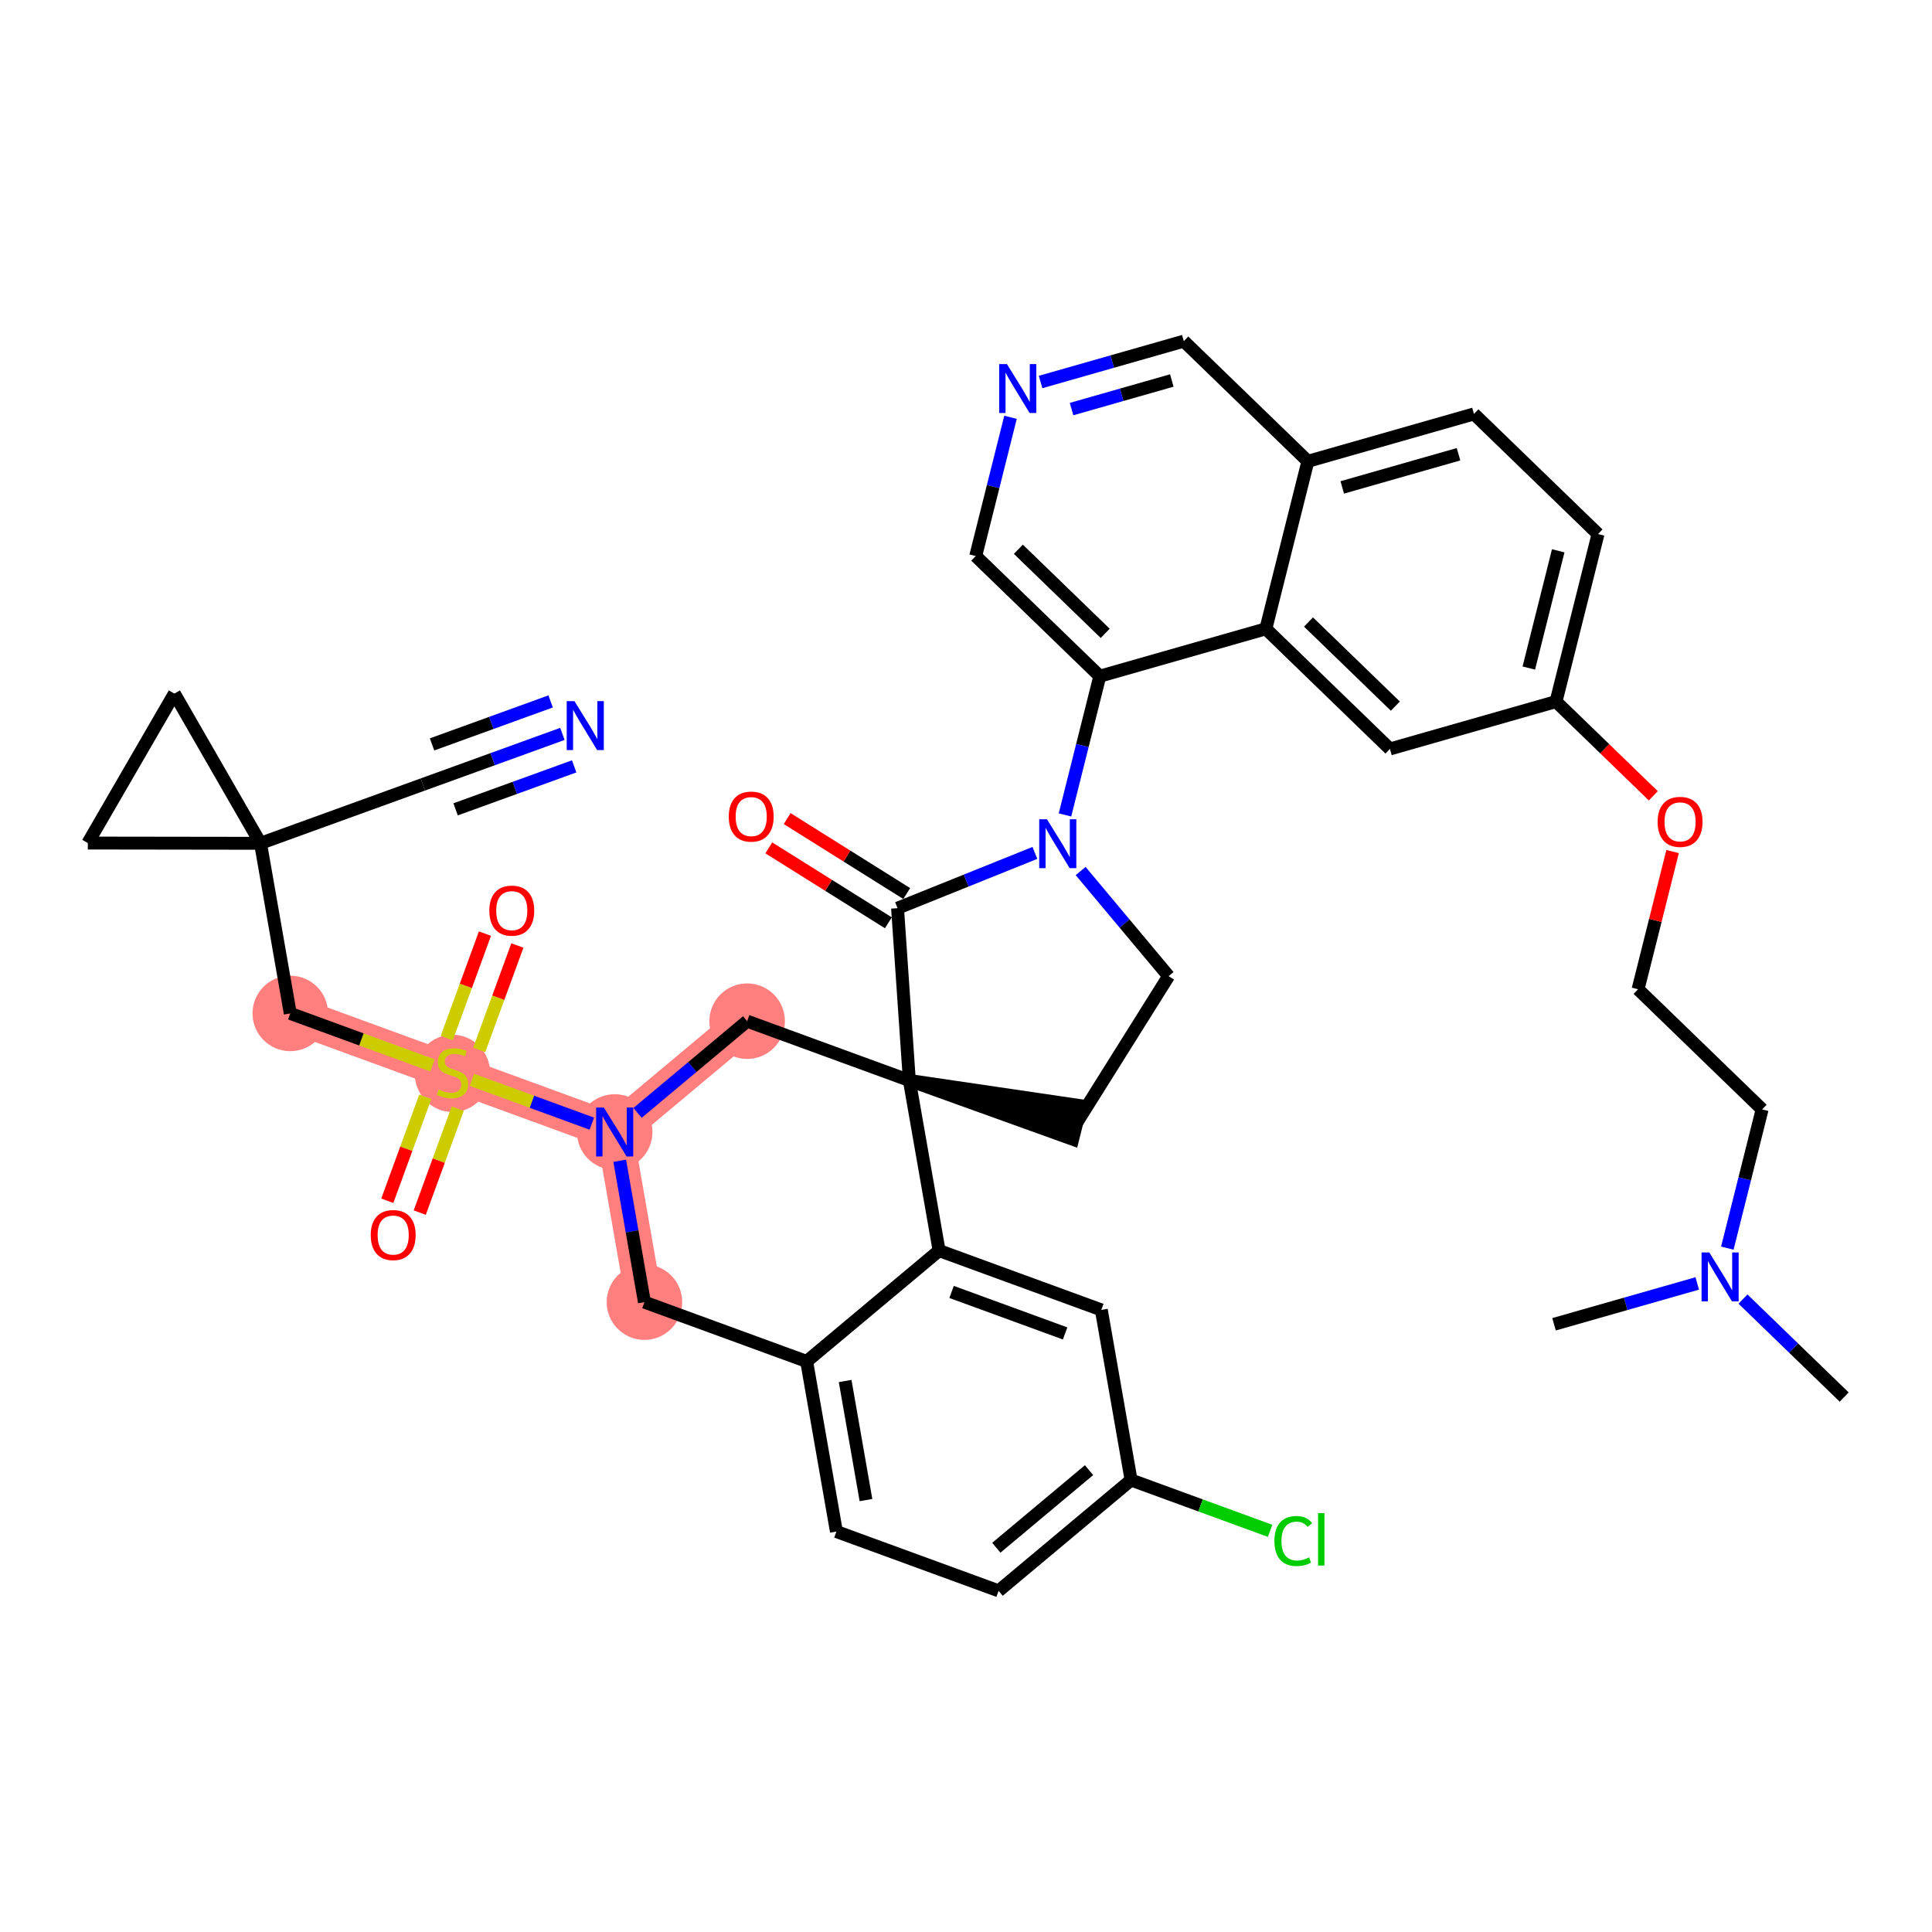<?xml version='1.0' encoding='iso-8859-1'?>
<svg version='1.1' baseProfile='full'
              xmlns='http://www.w3.org/2000/svg'
                      xmlns:rdkit='http://www.rdkit.org/xml'
                      xmlns:xlink='http://www.w3.org/1999/xlink'
                  xml:space='preserve'
width='300px' height='300px' viewBox='0 0 300 300'>
<!-- END OF HEADER -->
<rect style='opacity:1.0;fill:#FFFFFF;stroke:none' width='300' height='300' x='0' y='0'> </rect>
<rect style='opacity:1.0;fill:#FFFFFF;stroke:none' width='300' height='300' x='0' y='0'> </rect>
<path d='M 116.017,158.569 L 95.449,175.778' style='fill:none;fill-rule:evenodd;stroke:#FF7F7F;stroke-width:5.7px;stroke-linecap:butt;stroke-linejoin:miter;stroke-opacity:1' />
<path d='M 95.449,175.778 L 70.261,166.571' style='fill:none;fill-rule:evenodd;stroke:#FF7F7F;stroke-width:5.7px;stroke-linecap:butt;stroke-linejoin:miter;stroke-opacity:1' />
<path d='M 95.449,175.778 L 100.069,202.195' style='fill:none;fill-rule:evenodd;stroke:#FF7F7F;stroke-width:5.7px;stroke-linecap:butt;stroke-linejoin:miter;stroke-opacity:1' />
<path d='M 70.261,166.571 L 45.074,157.363' style='fill:none;fill-rule:evenodd;stroke:#FF7F7F;stroke-width:5.7px;stroke-linecap:butt;stroke-linejoin:miter;stroke-opacity:1' />
<ellipse cx='116.017' cy='158.569' rx='5.364' ry='5.364'  style='fill:#FF7F7F;fill-rule:evenodd;stroke:#FF7F7F;stroke-width:1.0px;stroke-linecap:butt;stroke-linejoin:miter;stroke-opacity:1' />
<ellipse cx='95.449' cy='175.778' rx='5.364' ry='5.37'  style='fill:#FF7F7F;fill-rule:evenodd;stroke:#FF7F7F;stroke-width:1.0px;stroke-linecap:butt;stroke-linejoin:miter;stroke-opacity:1' />
<ellipse cx='70.261' cy='166.673' rx='5.364' ry='5.499'  style='fill:#FF7F7F;fill-rule:evenodd;stroke:#FF7F7F;stroke-width:1.0px;stroke-linecap:butt;stroke-linejoin:miter;stroke-opacity:1' />
<ellipse cx='45.074' cy='157.363' rx='5.364' ry='5.364'  style='fill:#FF7F7F;fill-rule:evenodd;stroke:#FF7F7F;stroke-width:1.0px;stroke-linecap:butt;stroke-linejoin:miter;stroke-opacity:1' />
<ellipse cx='100.069' cy='202.195' rx='5.364' ry='5.364'  style='fill:#FF7F7F;fill-rule:evenodd;stroke:#FF7F7F;stroke-width:1.0px;stroke-linecap:butt;stroke-linejoin:miter;stroke-opacity:1' />
<path class='bond-0 atom-0 atom-1' d='M 286.364,216.934 L 278.506,209.325' style='fill:none;fill-rule:evenodd;stroke:#000000;stroke-width:2.0px;stroke-linecap:butt;stroke-linejoin:miter;stroke-opacity:1' />
<path class='bond-0 atom-0 atom-1' d='M 278.506,209.325 L 270.649,201.716' style='fill:none;fill-rule:evenodd;stroke:#0000FF;stroke-width:2.0px;stroke-linecap:butt;stroke-linejoin:miter;stroke-opacity:1' />
<path class='bond-1 atom-1 atom-2' d='M 263.548,199.291 L 252.429,202.462' style='fill:none;fill-rule:evenodd;stroke:#0000FF;stroke-width:2.0px;stroke-linecap:butt;stroke-linejoin:miter;stroke-opacity:1' />
<path class='bond-1 atom-1 atom-2' d='M 252.429,202.462 L 241.31,205.634' style='fill:none;fill-rule:evenodd;stroke:#000000;stroke-width:2.0px;stroke-linecap:butt;stroke-linejoin:miter;stroke-opacity:1' />
<path class='bond-2 atom-1 atom-3' d='M 268.219,193.81 L 270.921,183.038' style='fill:none;fill-rule:evenodd;stroke:#0000FF;stroke-width:2.0px;stroke-linecap:butt;stroke-linejoin:miter;stroke-opacity:1' />
<path class='bond-2 atom-1 atom-3' d='M 270.921,183.038 L 273.623,172.266' style='fill:none;fill-rule:evenodd;stroke:#000000;stroke-width:2.0px;stroke-linecap:butt;stroke-linejoin:miter;stroke-opacity:1' />
<path class='bond-3 atom-3 atom-4' d='M 273.623,172.266 L 254.358,153.61' style='fill:none;fill-rule:evenodd;stroke:#000000;stroke-width:2.0px;stroke-linecap:butt;stroke-linejoin:miter;stroke-opacity:1' />
<path class='bond-4 atom-4 atom-5' d='M 254.358,153.61 L 257.039,142.918' style='fill:none;fill-rule:evenodd;stroke:#000000;stroke-width:2.0px;stroke-linecap:butt;stroke-linejoin:miter;stroke-opacity:1' />
<path class='bond-4 atom-4 atom-5' d='M 257.039,142.918 L 259.721,132.227' style='fill:none;fill-rule:evenodd;stroke:#FF0000;stroke-width:2.0px;stroke-linecap:butt;stroke-linejoin:miter;stroke-opacity:1' />
<path class='bond-5 atom-5 atom-6' d='M 256.725,123.573 L 249.171,116.257' style='fill:none;fill-rule:evenodd;stroke:#FF0000;stroke-width:2.0px;stroke-linecap:butt;stroke-linejoin:miter;stroke-opacity:1' />
<path class='bond-5 atom-5 atom-6' d='M 249.171,116.257 L 241.617,108.942' style='fill:none;fill-rule:evenodd;stroke:#000000;stroke-width:2.0px;stroke-linecap:butt;stroke-linejoin:miter;stroke-opacity:1' />
<path class='bond-6 atom-6 atom-7' d='M 241.617,108.942 L 248.141,82.93' style='fill:none;fill-rule:evenodd;stroke:#000000;stroke-width:2.0px;stroke-linecap:butt;stroke-linejoin:miter;stroke-opacity:1' />
<path class='bond-6 atom-6 atom-7' d='M 237.393,103.735 L 241.96,85.527' style='fill:none;fill-rule:evenodd;stroke:#000000;stroke-width:2.0px;stroke-linecap:butt;stroke-linejoin:miter;stroke-opacity:1' />
<path class='bond-40 atom-40 atom-6' d='M 215.828,116.298 L 241.617,108.942' style='fill:none;fill-rule:evenodd;stroke:#000000;stroke-width:2.0px;stroke-linecap:butt;stroke-linejoin:miter;stroke-opacity:1' />
<path class='bond-7 atom-7 atom-8' d='M 248.141,82.93 L 228.876,64.274' style='fill:none;fill-rule:evenodd;stroke:#000000;stroke-width:2.0px;stroke-linecap:butt;stroke-linejoin:miter;stroke-opacity:1' />
<path class='bond-8 atom-8 atom-9' d='M 228.876,64.274 L 203.087,71.63' style='fill:none;fill-rule:evenodd;stroke:#000000;stroke-width:2.0px;stroke-linecap:butt;stroke-linejoin:miter;stroke-opacity:1' />
<path class='bond-8 atom-8 atom-9' d='M 226.479,70.535 L 208.426,75.684' style='fill:none;fill-rule:evenodd;stroke:#000000;stroke-width:2.0px;stroke-linecap:butt;stroke-linejoin:miter;stroke-opacity:1' />
<path class='bond-9 atom-9 atom-10' d='M 203.087,71.63 L 183.822,52.974' style='fill:none;fill-rule:evenodd;stroke:#000000;stroke-width:2.0px;stroke-linecap:butt;stroke-linejoin:miter;stroke-opacity:1' />
<path class='bond-41 atom-39 atom-9' d='M 196.563,97.642 L 203.087,71.63' style='fill:none;fill-rule:evenodd;stroke:#000000;stroke-width:2.0px;stroke-linecap:butt;stroke-linejoin:miter;stroke-opacity:1' />
<path class='bond-10 atom-10 atom-11' d='M 183.822,52.974 L 172.703,56.145' style='fill:none;fill-rule:evenodd;stroke:#000000;stroke-width:2.0px;stroke-linecap:butt;stroke-linejoin:miter;stroke-opacity:1' />
<path class='bond-10 atom-10 atom-11' d='M 172.703,56.145 L 161.583,59.317' style='fill:none;fill-rule:evenodd;stroke:#0000FF;stroke-width:2.0px;stroke-linecap:butt;stroke-linejoin:miter;stroke-opacity:1' />
<path class='bond-10 atom-10 atom-11' d='M 181.957,59.083 L 174.174,61.303' style='fill:none;fill-rule:evenodd;stroke:#000000;stroke-width:2.0px;stroke-linecap:butt;stroke-linejoin:miter;stroke-opacity:1' />
<path class='bond-10 atom-10 atom-11' d='M 174.174,61.303 L 166.39,63.523' style='fill:none;fill-rule:evenodd;stroke:#0000FF;stroke-width:2.0px;stroke-linecap:butt;stroke-linejoin:miter;stroke-opacity:1' />
<path class='bond-11 atom-11 atom-12' d='M 156.912,64.798 L 154.21,75.57' style='fill:none;fill-rule:evenodd;stroke:#0000FF;stroke-width:2.0px;stroke-linecap:butt;stroke-linejoin:miter;stroke-opacity:1' />
<path class='bond-11 atom-11 atom-12' d='M 154.21,75.57 L 151.509,86.342' style='fill:none;fill-rule:evenodd;stroke:#000000;stroke-width:2.0px;stroke-linecap:butt;stroke-linejoin:miter;stroke-opacity:1' />
<path class='bond-12 atom-12 atom-13' d='M 151.509,86.342 L 170.774,104.998' style='fill:none;fill-rule:evenodd;stroke:#000000;stroke-width:2.0px;stroke-linecap:butt;stroke-linejoin:miter;stroke-opacity:1' />
<path class='bond-12 atom-12 atom-13' d='M 158.13,85.287 L 171.615,98.346' style='fill:none;fill-rule:evenodd;stroke:#000000;stroke-width:2.0px;stroke-linecap:butt;stroke-linejoin:miter;stroke-opacity:1' />
<path class='bond-13 atom-13 atom-14' d='M 170.774,104.998 L 168.072,115.77' style='fill:none;fill-rule:evenodd;stroke:#000000;stroke-width:2.0px;stroke-linecap:butt;stroke-linejoin:miter;stroke-opacity:1' />
<path class='bond-13 atom-13 atom-14' d='M 168.072,115.77 L 165.37,126.542' style='fill:none;fill-rule:evenodd;stroke:#0000FF;stroke-width:2.0px;stroke-linecap:butt;stroke-linejoin:miter;stroke-opacity:1' />
<path class='bond-38 atom-13 atom-39' d='M 170.774,104.998 L 196.563,97.642' style='fill:none;fill-rule:evenodd;stroke:#000000;stroke-width:2.0px;stroke-linecap:butt;stroke-linejoin:miter;stroke-opacity:1' />
<path class='bond-14 atom-14 atom-15' d='M 167.8,135.253 L 174.63,143.415' style='fill:none;fill-rule:evenodd;stroke:#0000FF;stroke-width:2.0px;stroke-linecap:butt;stroke-linejoin:miter;stroke-opacity:1' />
<path class='bond-14 atom-14 atom-15' d='M 174.63,143.415 L 181.459,151.577' style='fill:none;fill-rule:evenodd;stroke:#000000;stroke-width:2.0px;stroke-linecap:butt;stroke-linejoin:miter;stroke-opacity:1' />
<path class='bond-42 atom-37 atom-14' d='M 139.371,141.021 L 150.035,136.73' style='fill:none;fill-rule:evenodd;stroke:#000000;stroke-width:2.0px;stroke-linecap:butt;stroke-linejoin:miter;stroke-opacity:1' />
<path class='bond-42 atom-37 atom-14' d='M 150.035,136.73 L 160.699,132.439' style='fill:none;fill-rule:evenodd;stroke:#0000FF;stroke-width:2.0px;stroke-linecap:butt;stroke-linejoin:miter;stroke-opacity:1' />
<path class='bond-15 atom-15 atom-16' d='M 181.459,151.577 L 167.216,174.3' style='fill:none;fill-rule:evenodd;stroke:#000000;stroke-width:2.0px;stroke-linecap:butt;stroke-linejoin:miter;stroke-opacity:1' />
<path class='bond-16 atom-17 atom-16' d='M 141.204,167.776 L 166.564,176.901 L 167.868,171.699 Z' style='fill:#000000;fill-rule:evenodd;fill-opacity:1;stroke:#000000;stroke-width:2.0px;stroke-linecap:butt;stroke-linejoin:miter;stroke-opacity:1;' />
<path class='bond-17 atom-17 atom-18' d='M 141.204,167.776 L 116.017,158.569' style='fill:none;fill-rule:evenodd;stroke:#000000;stroke-width:2.0px;stroke-linecap:butt;stroke-linejoin:miter;stroke-opacity:1' />
<path class='bond-36 atom-17 atom-37' d='M 141.204,167.776 L 139.371,141.021' style='fill:none;fill-rule:evenodd;stroke:#000000;stroke-width:2.0px;stroke-linecap:butt;stroke-linejoin:miter;stroke-opacity:1' />
<path class='bond-43 atom-36 atom-17' d='M 145.824,194.193 L 141.204,167.776' style='fill:none;fill-rule:evenodd;stroke:#000000;stroke-width:2.0px;stroke-linecap:butt;stroke-linejoin:miter;stroke-opacity:1' />
<path class='bond-18 atom-18 atom-19' d='M 116.017,158.569 L 107.508,165.688' style='fill:none;fill-rule:evenodd;stroke:#000000;stroke-width:2.0px;stroke-linecap:butt;stroke-linejoin:miter;stroke-opacity:1' />
<path class='bond-18 atom-18 atom-19' d='M 107.508,165.688 L 99,172.807' style='fill:none;fill-rule:evenodd;stroke:#0000FF;stroke-width:2.0px;stroke-linecap:butt;stroke-linejoin:miter;stroke-opacity:1' />
<path class='bond-19 atom-19 atom-20' d='M 91.898,174.48 L 82.585,171.076' style='fill:none;fill-rule:evenodd;stroke:#0000FF;stroke-width:2.0px;stroke-linecap:butt;stroke-linejoin:miter;stroke-opacity:1' />
<path class='bond-19 atom-19 atom-20' d='M 82.585,171.076 L 73.272,167.671' style='fill:none;fill-rule:evenodd;stroke:#CCCC00;stroke-width:2.0px;stroke-linecap:butt;stroke-linejoin:miter;stroke-opacity:1' />
<path class='bond-28 atom-19 atom-29' d='M 96.23,180.246 L 98.15,191.22' style='fill:none;fill-rule:evenodd;stroke:#0000FF;stroke-width:2.0px;stroke-linecap:butt;stroke-linejoin:miter;stroke-opacity:1' />
<path class='bond-28 atom-19 atom-29' d='M 98.15,191.22 L 100.069,202.195' style='fill:none;fill-rule:evenodd;stroke:#000000;stroke-width:2.0px;stroke-linecap:butt;stroke-linejoin:miter;stroke-opacity:1' />
<path class='bond-20 atom-20 atom-21' d='M 74.409,163.034 L 77.374,154.924' style='fill:none;fill-rule:evenodd;stroke:#CCCC00;stroke-width:2.0px;stroke-linecap:butt;stroke-linejoin:miter;stroke-opacity:1' />
<path class='bond-20 atom-20 atom-21' d='M 77.374,154.924 L 80.339,146.814' style='fill:none;fill-rule:evenodd;stroke:#FF0000;stroke-width:2.0px;stroke-linecap:butt;stroke-linejoin:miter;stroke-opacity:1' />
<path class='bond-20 atom-20 atom-21' d='M 69.372,161.193 L 72.337,153.083' style='fill:none;fill-rule:evenodd;stroke:#CCCC00;stroke-width:2.0px;stroke-linecap:butt;stroke-linejoin:miter;stroke-opacity:1' />
<path class='bond-20 atom-20 atom-21' d='M 72.337,153.083 L 75.301,144.973' style='fill:none;fill-rule:evenodd;stroke:#FF0000;stroke-width:2.0px;stroke-linecap:butt;stroke-linejoin:miter;stroke-opacity:1' />
<path class='bond-21 atom-20 atom-22' d='M 66.039,170.311 L 63.089,178.381' style='fill:none;fill-rule:evenodd;stroke:#CCCC00;stroke-width:2.0px;stroke-linecap:butt;stroke-linejoin:miter;stroke-opacity:1' />
<path class='bond-21 atom-20 atom-22' d='M 63.089,178.381 L 60.139,186.451' style='fill:none;fill-rule:evenodd;stroke:#FF0000;stroke-width:2.0px;stroke-linecap:butt;stroke-linejoin:miter;stroke-opacity:1' />
<path class='bond-21 atom-20 atom-22' d='M 71.076,172.152 L 68.126,180.222' style='fill:none;fill-rule:evenodd;stroke:#CCCC00;stroke-width:2.0px;stroke-linecap:butt;stroke-linejoin:miter;stroke-opacity:1' />
<path class='bond-21 atom-20 atom-22' d='M 68.126,180.222 L 65.177,188.292' style='fill:none;fill-rule:evenodd;stroke:#FF0000;stroke-width:2.0px;stroke-linecap:butt;stroke-linejoin:miter;stroke-opacity:1' />
<path class='bond-22 atom-20 atom-23' d='M 67.156,165.436 L 56.115,161.399' style='fill:none;fill-rule:evenodd;stroke:#CCCC00;stroke-width:2.0px;stroke-linecap:butt;stroke-linejoin:miter;stroke-opacity:1' />
<path class='bond-22 atom-20 atom-23' d='M 56.115,161.399 L 45.074,157.363' style='fill:none;fill-rule:evenodd;stroke:#000000;stroke-width:2.0px;stroke-linecap:butt;stroke-linejoin:miter;stroke-opacity:1' />
<path class='bond-23 atom-23 atom-24' d='M 45.074,157.363 L 40.454,130.947' style='fill:none;fill-rule:evenodd;stroke:#000000;stroke-width:2.0px;stroke-linecap:butt;stroke-linejoin:miter;stroke-opacity:1' />
<path class='bond-24 atom-24 atom-25' d='M 40.454,130.947 L 65.667,121.81' style='fill:none;fill-rule:evenodd;stroke:#000000;stroke-width:2.0px;stroke-linecap:butt;stroke-linejoin:miter;stroke-opacity:1' />
<path class='bond-26 atom-24 atom-27' d='M 40.454,130.947 L 27.078,107.703' style='fill:none;fill-rule:evenodd;stroke:#000000;stroke-width:2.0px;stroke-linecap:butt;stroke-linejoin:miter;stroke-opacity:1' />
<path class='bond-44 atom-28 atom-24' d='M 13.636,130.909 L 40.454,130.947' style='fill:none;fill-rule:evenodd;stroke:#000000;stroke-width:2.0px;stroke-linecap:butt;stroke-linejoin:miter;stroke-opacity:1' />
<path class='bond-25 atom-25 atom-26' d='M 65.667,121.81 L 76.498,117.885' style='fill:none;fill-rule:evenodd;stroke:#000000;stroke-width:2.0px;stroke-linecap:butt;stroke-linejoin:miter;stroke-opacity:1' />
<path class='bond-25 atom-25 atom-26' d='M 76.498,117.885 L 87.33,113.959' style='fill:none;fill-rule:evenodd;stroke:#0000FF;stroke-width:2.0px;stroke-linecap:butt;stroke-linejoin:miter;stroke-opacity:1' />
<path class='bond-25 atom-25 atom-26' d='M 70.744,125.675 L 79.95,122.338' style='fill:none;fill-rule:evenodd;stroke:#000000;stroke-width:2.0px;stroke-linecap:butt;stroke-linejoin:miter;stroke-opacity:1' />
<path class='bond-25 atom-25 atom-26' d='M 79.95,122.338 L 89.157,119.002' style='fill:none;fill-rule:evenodd;stroke:#0000FF;stroke-width:2.0px;stroke-linecap:butt;stroke-linejoin:miter;stroke-opacity:1' />
<path class='bond-25 atom-25 atom-26' d='M 67.089,115.59 L 76.296,112.253' style='fill:none;fill-rule:evenodd;stroke:#000000;stroke-width:2.0px;stroke-linecap:butt;stroke-linejoin:miter;stroke-opacity:1' />
<path class='bond-25 atom-25 atom-26' d='M 76.296,112.253 L 85.502,108.917' style='fill:none;fill-rule:evenodd;stroke:#0000FF;stroke-width:2.0px;stroke-linecap:butt;stroke-linejoin:miter;stroke-opacity:1' />
<path class='bond-27 atom-27 atom-28' d='M 27.078,107.703 L 13.636,130.909' style='fill:none;fill-rule:evenodd;stroke:#000000;stroke-width:2.0px;stroke-linecap:butt;stroke-linejoin:miter;stroke-opacity:1' />
<path class='bond-29 atom-29 atom-30' d='M 100.069,202.195 L 125.257,211.402' style='fill:none;fill-rule:evenodd;stroke:#000000;stroke-width:2.0px;stroke-linecap:butt;stroke-linejoin:miter;stroke-opacity:1' />
<path class='bond-30 atom-30 atom-31' d='M 125.257,211.402 L 129.877,237.819' style='fill:none;fill-rule:evenodd;stroke:#000000;stroke-width:2.0px;stroke-linecap:butt;stroke-linejoin:miter;stroke-opacity:1' />
<path class='bond-30 atom-30 atom-31' d='M 131.233,214.441 L 134.467,232.932' style='fill:none;fill-rule:evenodd;stroke:#000000;stroke-width:2.0px;stroke-linecap:butt;stroke-linejoin:miter;stroke-opacity:1' />
<path class='bond-45 atom-36 atom-30' d='M 145.824,194.193 L 125.257,211.402' style='fill:none;fill-rule:evenodd;stroke:#000000;stroke-width:2.0px;stroke-linecap:butt;stroke-linejoin:miter;stroke-opacity:1' />
<path class='bond-31 atom-31 atom-32' d='M 129.877,237.819 L 155.064,247.026' style='fill:none;fill-rule:evenodd;stroke:#000000;stroke-width:2.0px;stroke-linecap:butt;stroke-linejoin:miter;stroke-opacity:1' />
<path class='bond-32 atom-32 atom-33' d='M 155.064,247.026 L 175.632,229.817' style='fill:none;fill-rule:evenodd;stroke:#000000;stroke-width:2.0px;stroke-linecap:butt;stroke-linejoin:miter;stroke-opacity:1' />
<path class='bond-32 atom-32 atom-33' d='M 154.707,240.331 L 169.105,228.285' style='fill:none;fill-rule:evenodd;stroke:#000000;stroke-width:2.0px;stroke-linecap:butt;stroke-linejoin:miter;stroke-opacity:1' />
<path class='bond-33 atom-33 atom-34' d='M 175.632,229.817 L 186.426,233.763' style='fill:none;fill-rule:evenodd;stroke:#000000;stroke-width:2.0px;stroke-linecap:butt;stroke-linejoin:miter;stroke-opacity:1' />
<path class='bond-33 atom-33 atom-34' d='M 186.426,233.763 L 197.22,237.709' style='fill:none;fill-rule:evenodd;stroke:#00CC00;stroke-width:2.0px;stroke-linecap:butt;stroke-linejoin:miter;stroke-opacity:1' />
<path class='bond-34 atom-33 atom-35' d='M 175.632,229.817 L 171.012,203.4' style='fill:none;fill-rule:evenodd;stroke:#000000;stroke-width:2.0px;stroke-linecap:butt;stroke-linejoin:miter;stroke-opacity:1' />
<path class='bond-35 atom-35 atom-36' d='M 171.012,203.4 L 145.824,194.193' style='fill:none;fill-rule:evenodd;stroke:#000000;stroke-width:2.0px;stroke-linecap:butt;stroke-linejoin:miter;stroke-opacity:1' />
<path class='bond-35 atom-35 atom-36' d='M 165.392,207.056 L 147.761,200.611' style='fill:none;fill-rule:evenodd;stroke:#000000;stroke-width:2.0px;stroke-linecap:butt;stroke-linejoin:miter;stroke-opacity:1' />
<path class='bond-37 atom-37 atom-38' d='M 140.795,138.749 L 131.512,132.93' style='fill:none;fill-rule:evenodd;stroke:#000000;stroke-width:2.0px;stroke-linecap:butt;stroke-linejoin:miter;stroke-opacity:1' />
<path class='bond-37 atom-37 atom-38' d='M 131.512,132.93 L 122.229,127.111' style='fill:none;fill-rule:evenodd;stroke:#FF0000;stroke-width:2.0px;stroke-linecap:butt;stroke-linejoin:miter;stroke-opacity:1' />
<path class='bond-37 atom-37 atom-38' d='M 137.946,143.293 L 128.663,137.475' style='fill:none;fill-rule:evenodd;stroke:#000000;stroke-width:2.0px;stroke-linecap:butt;stroke-linejoin:miter;stroke-opacity:1' />
<path class='bond-37 atom-37 atom-38' d='M 128.663,137.475 L 119.38,131.656' style='fill:none;fill-rule:evenodd;stroke:#FF0000;stroke-width:2.0px;stroke-linecap:butt;stroke-linejoin:miter;stroke-opacity:1' />
<path class='bond-39 atom-39 atom-40' d='M 196.563,97.642 L 215.828,116.298' style='fill:none;fill-rule:evenodd;stroke:#000000;stroke-width:2.0px;stroke-linecap:butt;stroke-linejoin:miter;stroke-opacity:1' />
<path class='bond-39 atom-39 atom-40' d='M 203.184,96.587 L 216.669,109.646' style='fill:none;fill-rule:evenodd;stroke:#000000;stroke-width:2.0px;stroke-linecap:butt;stroke-linejoin:miter;stroke-opacity:1' />
<path  class='atom-1' d='M 265.42 194.48
L 267.909 198.503
Q 268.155 198.9, 268.552 199.619
Q 268.949 200.337, 268.971 200.38
L 268.971 194.48
L 269.979 194.48
L 269.979 202.075
L 268.938 202.075
L 266.267 197.677
Q 265.956 197.162, 265.624 196.572
Q 265.302 195.982, 265.205 195.8
L 265.205 202.075
L 264.218 202.075
L 264.218 194.48
L 265.42 194.48
' fill='#0000FF'/>
<path  class='atom-5' d='M 257.396 127.619
Q 257.396 125.796, 258.297 124.777
Q 259.198 123.758, 260.882 123.758
Q 262.566 123.758, 263.467 124.777
Q 264.368 125.796, 264.368 127.619
Q 264.368 129.464, 263.456 130.516
Q 262.545 131.556, 260.882 131.556
Q 259.208 131.556, 258.297 130.516
Q 257.396 129.475, 257.396 127.619
M 260.882 130.698
Q 262.04 130.698, 262.663 129.926
Q 263.295 129.143, 263.295 127.619
Q 263.295 126.128, 262.663 125.377
Q 262.04 124.616, 260.882 124.616
Q 259.723 124.616, 259.09 125.367
Q 258.468 126.118, 258.468 127.619
Q 258.468 129.153, 259.09 129.926
Q 259.723 130.698, 260.882 130.698
' fill='#FF0000'/>
<path  class='atom-11' d='M 156.354 56.532
L 158.843 60.555
Q 159.089 60.952, 159.486 61.671
Q 159.883 62.389, 159.905 62.432
L 159.905 56.532
L 160.913 56.532
L 160.913 64.127
L 159.872 64.127
L 157.201 59.729
Q 156.89 59.214, 156.558 58.624
Q 156.236 58.034, 156.139 57.852
L 156.139 64.127
L 155.153 64.127
L 155.153 56.532
L 156.354 56.532
' fill='#0000FF'/>
<path  class='atom-14' d='M 162.571 127.212
L 165.06 131.235
Q 165.306 131.632, 165.703 132.351
Q 166.1 133.069, 166.121 133.112
L 166.121 127.212
L 167.13 127.212
L 167.13 134.807
L 166.089 134.807
L 163.418 130.409
Q 163.107 129.894, 162.775 129.304
Q 162.453 128.714, 162.356 128.532
L 162.356 134.807
L 161.369 134.807
L 161.369 127.212
L 162.571 127.212
' fill='#0000FF'/>
<path  class='atom-19' d='M 93.77 171.981
L 96.259 176.003
Q 96.506 176.4, 96.903 177.119
Q 97.299 177.838, 97.321 177.881
L 97.321 171.981
L 98.329 171.981
L 98.329 179.575
L 97.289 179.575
L 94.618 175.177
Q 94.307 174.662, 93.974 174.072
Q 93.652 173.482, 93.556 173.3
L 93.556 179.575
L 92.569 179.575
L 92.569 171.981
L 93.77 171.981
' fill='#0000FF'/>
<path  class='atom-20' d='M 68.116 169.177
Q 68.202 169.21, 68.556 169.36
Q 68.91 169.51, 69.296 169.607
Q 69.693 169.692, 70.079 169.692
Q 70.798 169.692, 71.216 169.349
Q 71.635 168.995, 71.635 168.384
Q 71.635 167.965, 71.42 167.708
Q 71.216 167.45, 70.894 167.311
Q 70.573 167.171, 70.036 167.011
Q 69.36 166.807, 68.953 166.614
Q 68.556 166.421, 68.266 166.013
Q 67.987 165.605, 67.987 164.919
Q 67.987 163.964, 68.631 163.374
Q 69.285 162.784, 70.573 162.784
Q 71.452 162.784, 72.45 163.202
L 72.203 164.028
Q 71.291 163.653, 70.605 163.653
Q 69.865 163.653, 69.457 163.964
Q 69.049 164.264, 69.06 164.79
Q 69.06 165.198, 69.264 165.444
Q 69.478 165.691, 69.779 165.831
Q 70.09 165.97, 70.605 166.131
Q 71.291 166.345, 71.699 166.56
Q 72.106 166.775, 72.396 167.214
Q 72.697 167.643, 72.697 168.384
Q 72.697 169.435, 71.989 170.003
Q 71.291 170.561, 70.122 170.561
Q 69.446 170.561, 68.931 170.411
Q 68.427 170.272, 67.826 170.025
L 68.116 169.177
' fill='#CCCC00'/>
<path  class='atom-21' d='M 75.983 141.405
Q 75.983 139.581, 76.884 138.562
Q 77.785 137.543, 79.469 137.543
Q 81.153 137.543, 82.054 138.562
Q 82.955 139.581, 82.955 141.405
Q 82.955 143.25, 82.043 144.301
Q 81.132 145.342, 79.469 145.342
Q 77.795 145.342, 76.884 144.301
Q 75.983 143.26, 75.983 141.405
M 79.469 144.483
Q 80.627 144.483, 81.249 143.711
Q 81.882 142.928, 81.882 141.405
Q 81.882 139.914, 81.249 139.163
Q 80.627 138.401, 79.469 138.401
Q 78.31 138.401, 77.677 139.152
Q 77.055 139.903, 77.055 141.405
Q 77.055 142.939, 77.677 143.711
Q 78.31 144.483, 79.469 144.483
' fill='#FF0000'/>
<path  class='atom-22' d='M 57.568 191.78
Q 57.568 189.956, 58.469 188.937
Q 59.37 187.918, 61.054 187.918
Q 62.738 187.918, 63.639 188.937
Q 64.54 189.956, 64.54 191.78
Q 64.54 193.625, 63.629 194.676
Q 62.717 195.717, 61.054 195.717
Q 59.381 195.717, 58.469 194.676
Q 57.568 193.636, 57.568 191.78
M 61.054 194.858
Q 62.213 194.858, 62.835 194.086
Q 63.468 193.303, 63.468 191.78
Q 63.468 190.289, 62.835 189.538
Q 62.213 188.776, 61.054 188.776
Q 59.896 188.776, 59.263 189.527
Q 58.641 190.278, 58.641 191.78
Q 58.641 193.314, 59.263 194.086
Q 59.896 194.858, 61.054 194.858
' fill='#FF0000'/>
<path  class='atom-26' d='M 89.201 108.875
L 91.69 112.898
Q 91.937 113.295, 92.334 114.014
Q 92.731 114.732, 92.752 114.775
L 92.752 108.875
L 93.76 108.875
L 93.76 116.47
L 92.72 116.47
L 90.049 112.072
Q 89.738 111.557, 89.405 110.967
Q 89.084 110.377, 88.987 110.195
L 88.987 116.47
L 88 116.47
L 88 108.875
L 89.201 108.875
' fill='#0000FF'/>
<path  class='atom-34' d='M 197.891 239.287
Q 197.891 237.399, 198.77 236.412
Q 199.661 235.414, 201.345 235.414
Q 202.911 235.414, 203.748 236.519
L 203.04 237.099
Q 202.428 236.294, 201.345 236.294
Q 200.197 236.294, 199.585 237.066
Q 198.985 237.828, 198.985 239.287
Q 198.985 240.789, 199.607 241.561
Q 200.24 242.333, 201.463 242.333
Q 202.299 242.333, 203.276 241.829
L 203.576 242.634
Q 203.179 242.891, 202.578 243.041
Q 201.978 243.192, 201.313 243.192
Q 199.661 243.192, 198.77 242.183
Q 197.891 241.175, 197.891 239.287
' fill='#00CC00'/>
<path  class='atom-34' d='M 204.67 234.953
L 205.657 234.953
L 205.657 243.095
L 204.67 243.095
L 204.67 234.953
' fill='#00CC00'/>
<path  class='atom-38' d='M 113.162 126.8
Q 113.162 124.976, 114.063 123.957
Q 114.964 122.938, 116.648 122.938
Q 118.332 122.938, 119.233 123.957
Q 120.134 124.976, 120.134 126.8
Q 120.134 128.645, 119.222 129.696
Q 118.311 130.737, 116.648 130.737
Q 114.974 130.737, 114.063 129.696
Q 113.162 128.655, 113.162 126.8
M 116.648 129.878
Q 117.806 129.878, 118.429 129.106
Q 119.062 128.323, 119.062 126.8
Q 119.062 125.309, 118.429 124.558
Q 117.806 123.796, 116.648 123.796
Q 115.489 123.796, 114.856 124.547
Q 114.234 125.298, 114.234 126.8
Q 114.234 128.334, 114.856 129.106
Q 115.489 129.878, 116.648 129.878
' fill='#FF0000'/>
</svg>
